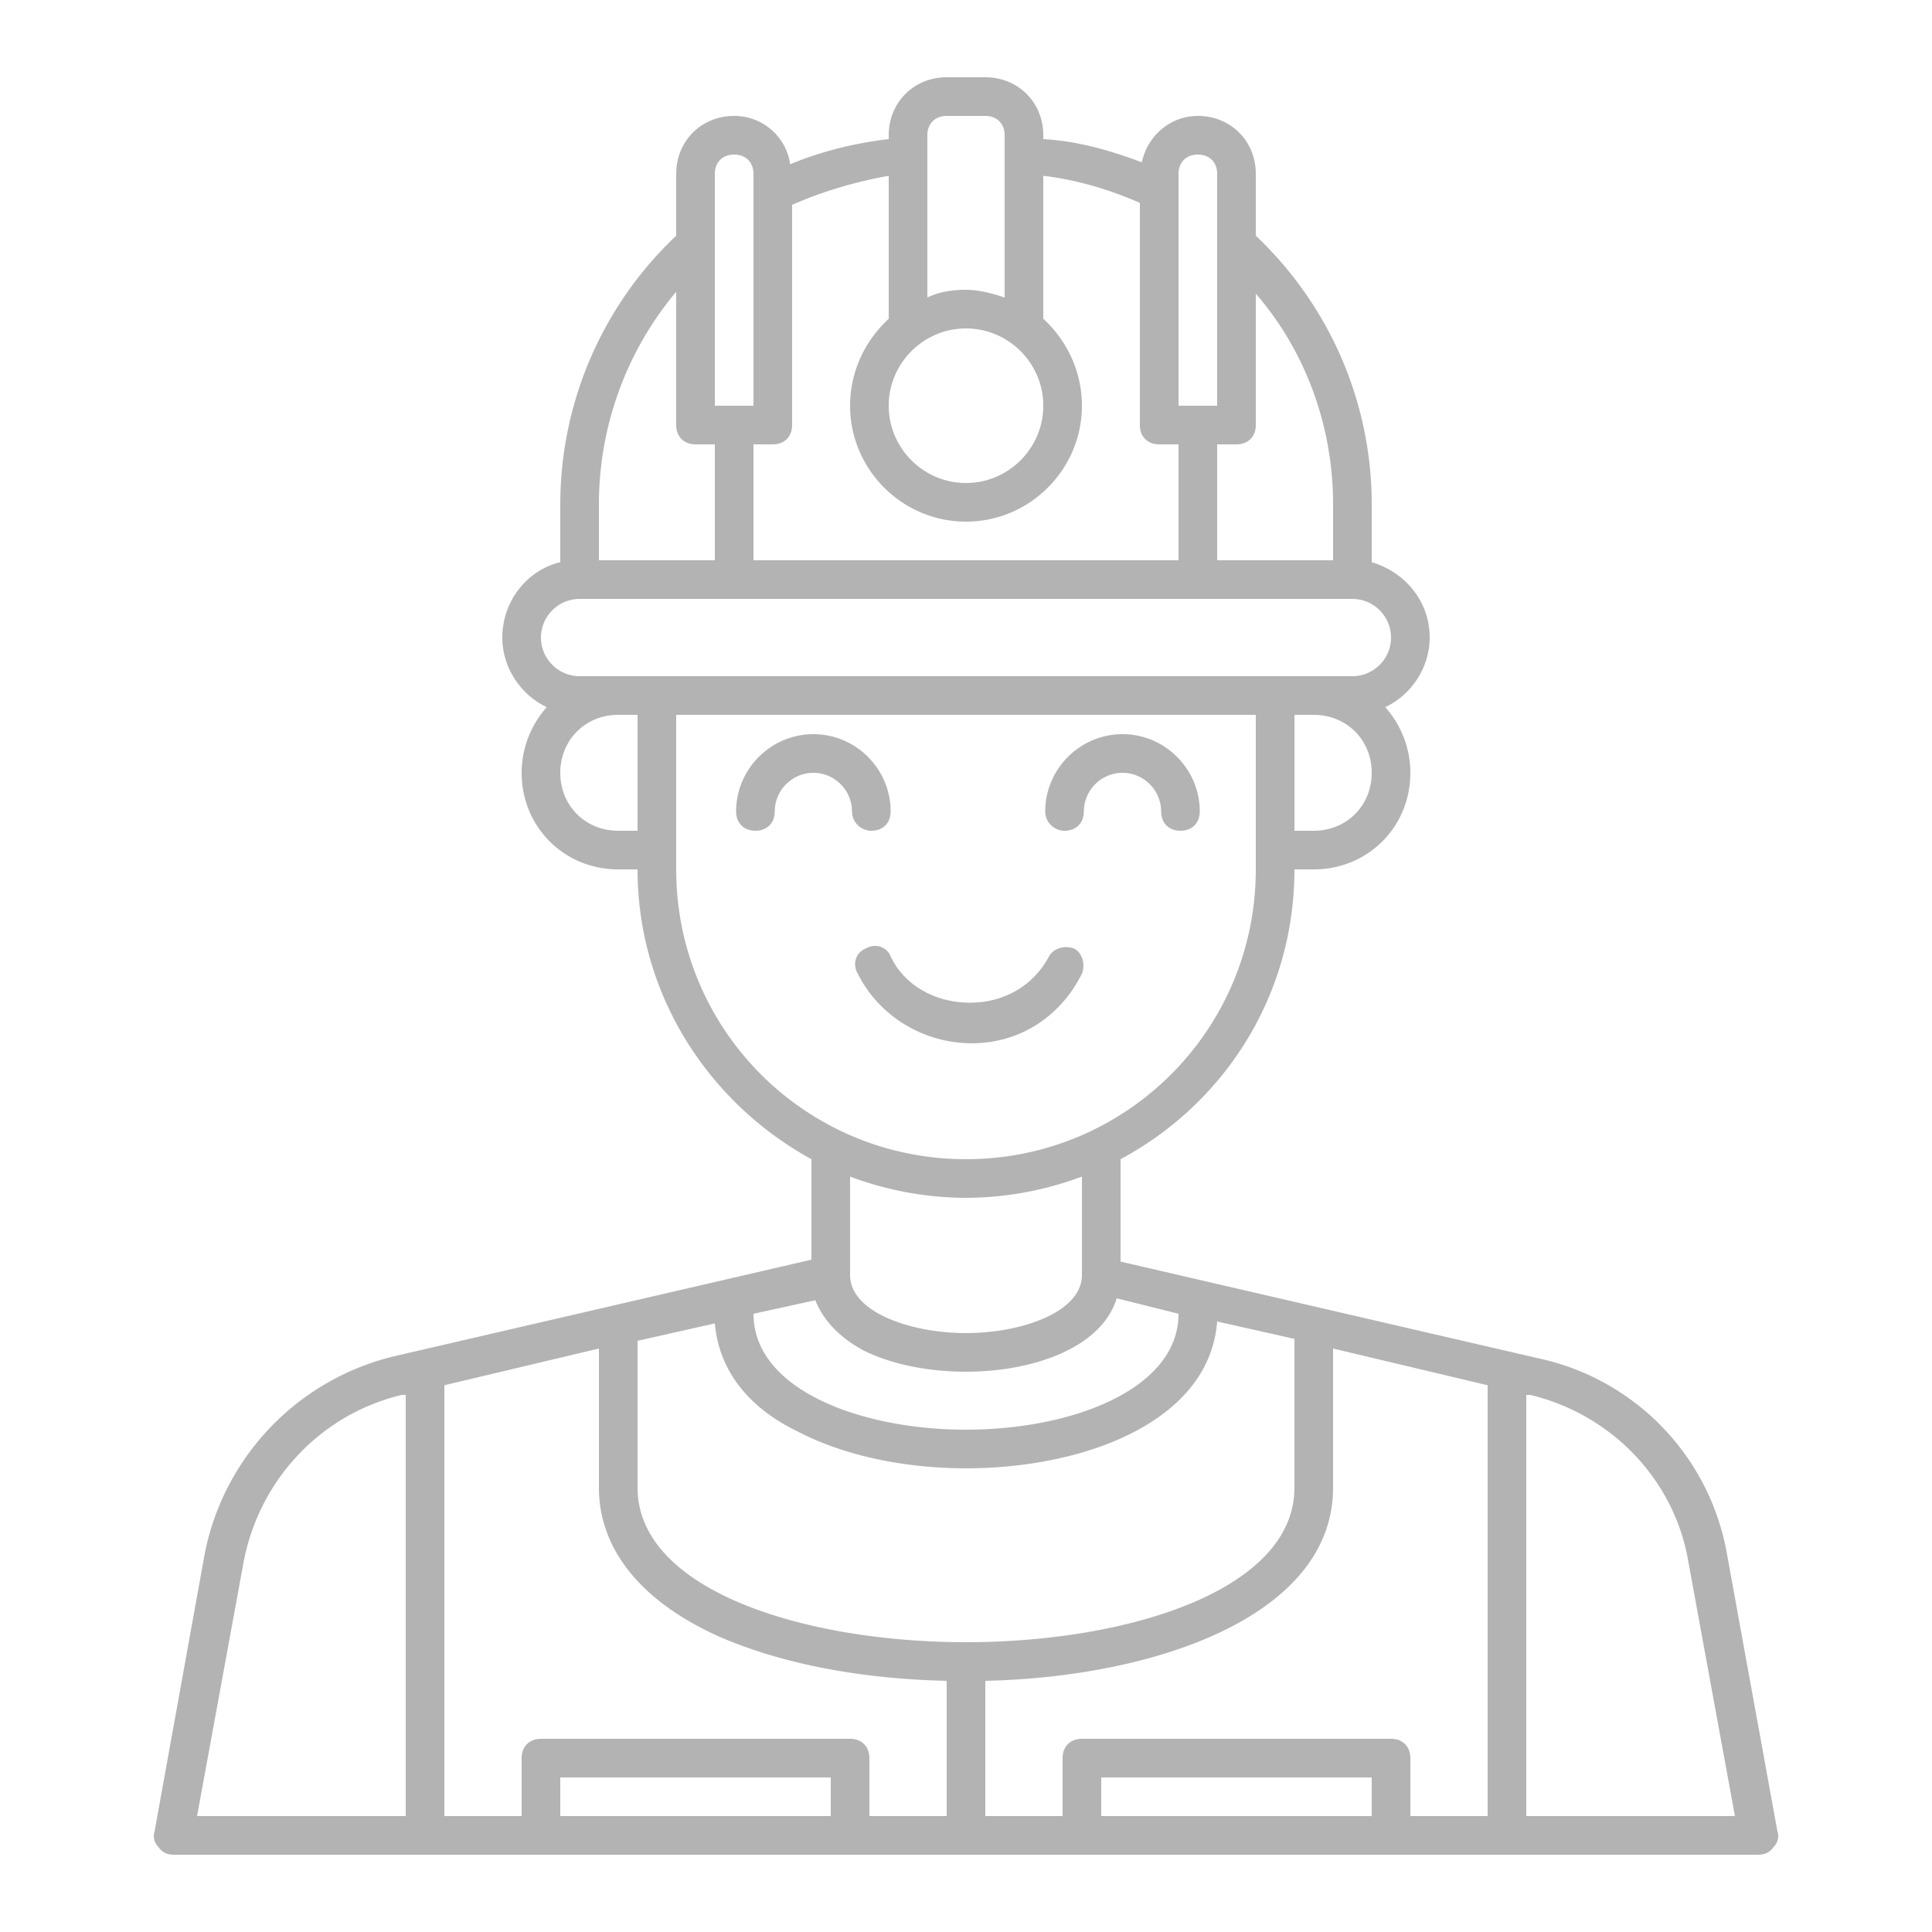<svg xmlns="http://www.w3.org/2000/svg" width="40" height="40" fill="none"><path fill="#000" fill-opacity=".3" d="M18.04 17.2c.24 0 .4-.16.4-.4 0-.88-.72-1.6-1.6-1.6-.88 0-1.6.72-1.6 1.6 0 .24.16.4.4.4.24 0 .4-.16.4-.4 0-.44.36-.8.8-.8.44 0 .8.36.8.8 0 .24.2.4.4.4zm4.36 2.96c.08-.2 0-.44-.16-.52-.2-.08-.44 0-.52.16-.32.6-.92.96-1.64.96-.72 0-1.36-.36-1.64-.96-.08-.2-.32-.28-.52-.16-.2.08-.28.32-.16.52.44.88 1.36 1.44 2.36 1.44 1 0 1.84-.56 2.28-1.44zm-.36-2.96c.24 0 .4-.16.4-.4 0-.44.36-.8.8-.8.44 0 .8.36.8.8 0 .24.16.4.4.4.24 0 .4-.16.4-.4 0-.88-.72-1.6-1.6-1.6-.88 0-1.6.72-1.6 1.6 0 .24.2.4.4.4z"/><path fill="#000" fill-opacity=".3" d="M35.76 32.2a5.035 5.035 0 0 0-3.92-4.08l-8.64-2V24c2.16-1.16 3.6-3.4 3.6-6h.4c1.12 0 2-.88 2-2 0-.52-.2-1-.52-1.36.52-.24.92-.8.92-1.44 0-.76-.52-1.36-1.2-1.56v-1.2c0-2.12-.88-4.12-2.4-5.56V3.6c0-.68-.52-1.2-1.2-1.2-.56 0-1.04.4-1.16.96-.64-.24-1.32-.44-2.04-.48V2.8c0-.68-.52-1.2-1.2-1.2h-.8c-.68 0-1.2.52-1.2 1.2v.08c-.68.08-1.36.24-2.04.52-.08-.56-.56-1-1.16-1-.68 0-1.2.52-1.2 1.2v1.28a7.654 7.654 0 0 0-2.4 5.56v1.2c-.68.16-1.2.8-1.2 1.56 0 .64.4 1.2.92 1.44-.32.36-.52.84-.52 1.36 0 1.12.88 2 2 2h.4c0 2.6 1.48 4.84 3.6 6v2.08l-8.64 2a5.25 5.25 0 0 0-3.92 4.08L3.2 37.92c-.04.12 0 .24.08.32.08.12.2.16.32.16h32.8c.12 0 .24-.04.32-.16.08-.08.12-.2.08-.32l-1.04-5.72zM28.8 36h-6.4c-.24 0-.4.16-.4.4v1.2h-1.6v-2.8c3.56-.08 7.2-1.36 7.2-4v-2.88l3.2.76v8.92h-1.6v-1.2c0-.24-.16-.4-.4-.4zm-11.2 0h-6.4c-.24 0-.4.16-.4.4v1.2H9.2v-8.92l3.2-.76v2.88c0 1.28.88 2.36 2.48 3.08 1.28.56 2.92.88 4.72.92v2.8H18v-1.2c0-.24-.16-.4-.4-.4zm.28-8.04c.56.28 1.32.44 2.12.44 1.36 0 2.8-.48 3.12-1.52l1.28.32c0 1.56-2.2 2.4-4.4 2.4s-4.4-.84-4.4-2.4l1.28-.28c.16.4.48.76 1 1.04zm-1.36 1.68c.92.48 2.16.76 3.48.76 2.44 0 5.04-.96 5.2-3.04l1.6.36v3.08c0 2.12-3.44 3.2-6.8 3.2s-6.8-1.08-6.8-3.2v-3.04l1.6-.36c.08.92.64 1.72 1.72 2.24zM27.2 17.2h-.4v-2.4h.4c.68 0 1.2.52 1.2 1.2 0 .68-.52 1.2-1.2 1.2zm.4-6.76v1.16h-2.4V9.2h.4c.24 0 .4-.16.4-.4V6.08c1.04 1.2 1.6 2.76 1.6 4.36zM24.8 3.2c.24 0 .4.16.4.4v4.8h-.8V3.6c0-.24.16-.4.4-.4zM20 6.8c.88 0 1.6.72 1.6 1.6 0 .88-.72 1.6-1.6 1.6-.88 0-1.6-.72-1.6-1.6 0-.88.72-1.6 1.6-1.6zm-.4-4.4h.8c.24 0 .4.16.4.4v3.36c-.24-.08-.52-.16-.8-.16s-.56.04-.8.16V2.8c0-.24.16-.4.4-.4zm-1.2 4.2c-.48.44-.8 1.08-.8 1.8 0 1.32 1.08 2.4 2.4 2.4 1.32 0 2.4-1.08 2.4-2.4 0-.72-.32-1.36-.8-1.8V3.64c.68.08 1.36.28 2 .56v4.6c0 .24.16.4.4.4h.4v2.4h-8.8V9.2h.4c.24 0 .4-.16.4-.4V4.24c.64-.28 1.32-.48 2-.6V6.6zm-3.6-3c0-.24.16-.4.4-.4.24 0 .4.16.4.4v4.8h-.8V3.6zm-2.4 6.84c0-1.6.56-3.16 1.6-4.4V8.8c0 .24.16.4.4.4h.4v2.4h-2.4v-1.16zM12 12.4h16c.44 0 .8.36.8.8 0 .44-.36.8-.8.8H12c-.44 0-.8-.36-.8-.8 0-.44.36-.8.8-.8zm.8 4.8c-.68 0-1.2-.52-1.2-1.2 0-.68.52-1.2 1.2-1.2h.4v2.4h-.4zm1.2.8v-3.2h12V18c0 3.32-2.68 6-6 6s-6-2.68-6-6zm6 6.8a6.9 6.9 0 0 0 2.4-.44v2.04c0 .76-1.24 1.2-2.4 1.2s-2.4-.44-2.4-1.2v-2.04a6.9 6.9 0 0 0 2.4.44zM5.04 32.36c.32-1.72 1.6-3.08 3.28-3.48h.08v8.72H4.08l.96-5.24zm6.56 5.24v-.8h5.6v.8h-5.6zm11.2 0v-.8h5.6v.8h-5.6zm8.8 0v-8.72h.08c1.68.4 3 1.76 3.28 3.48l.96 5.24H31.6z"/></svg>